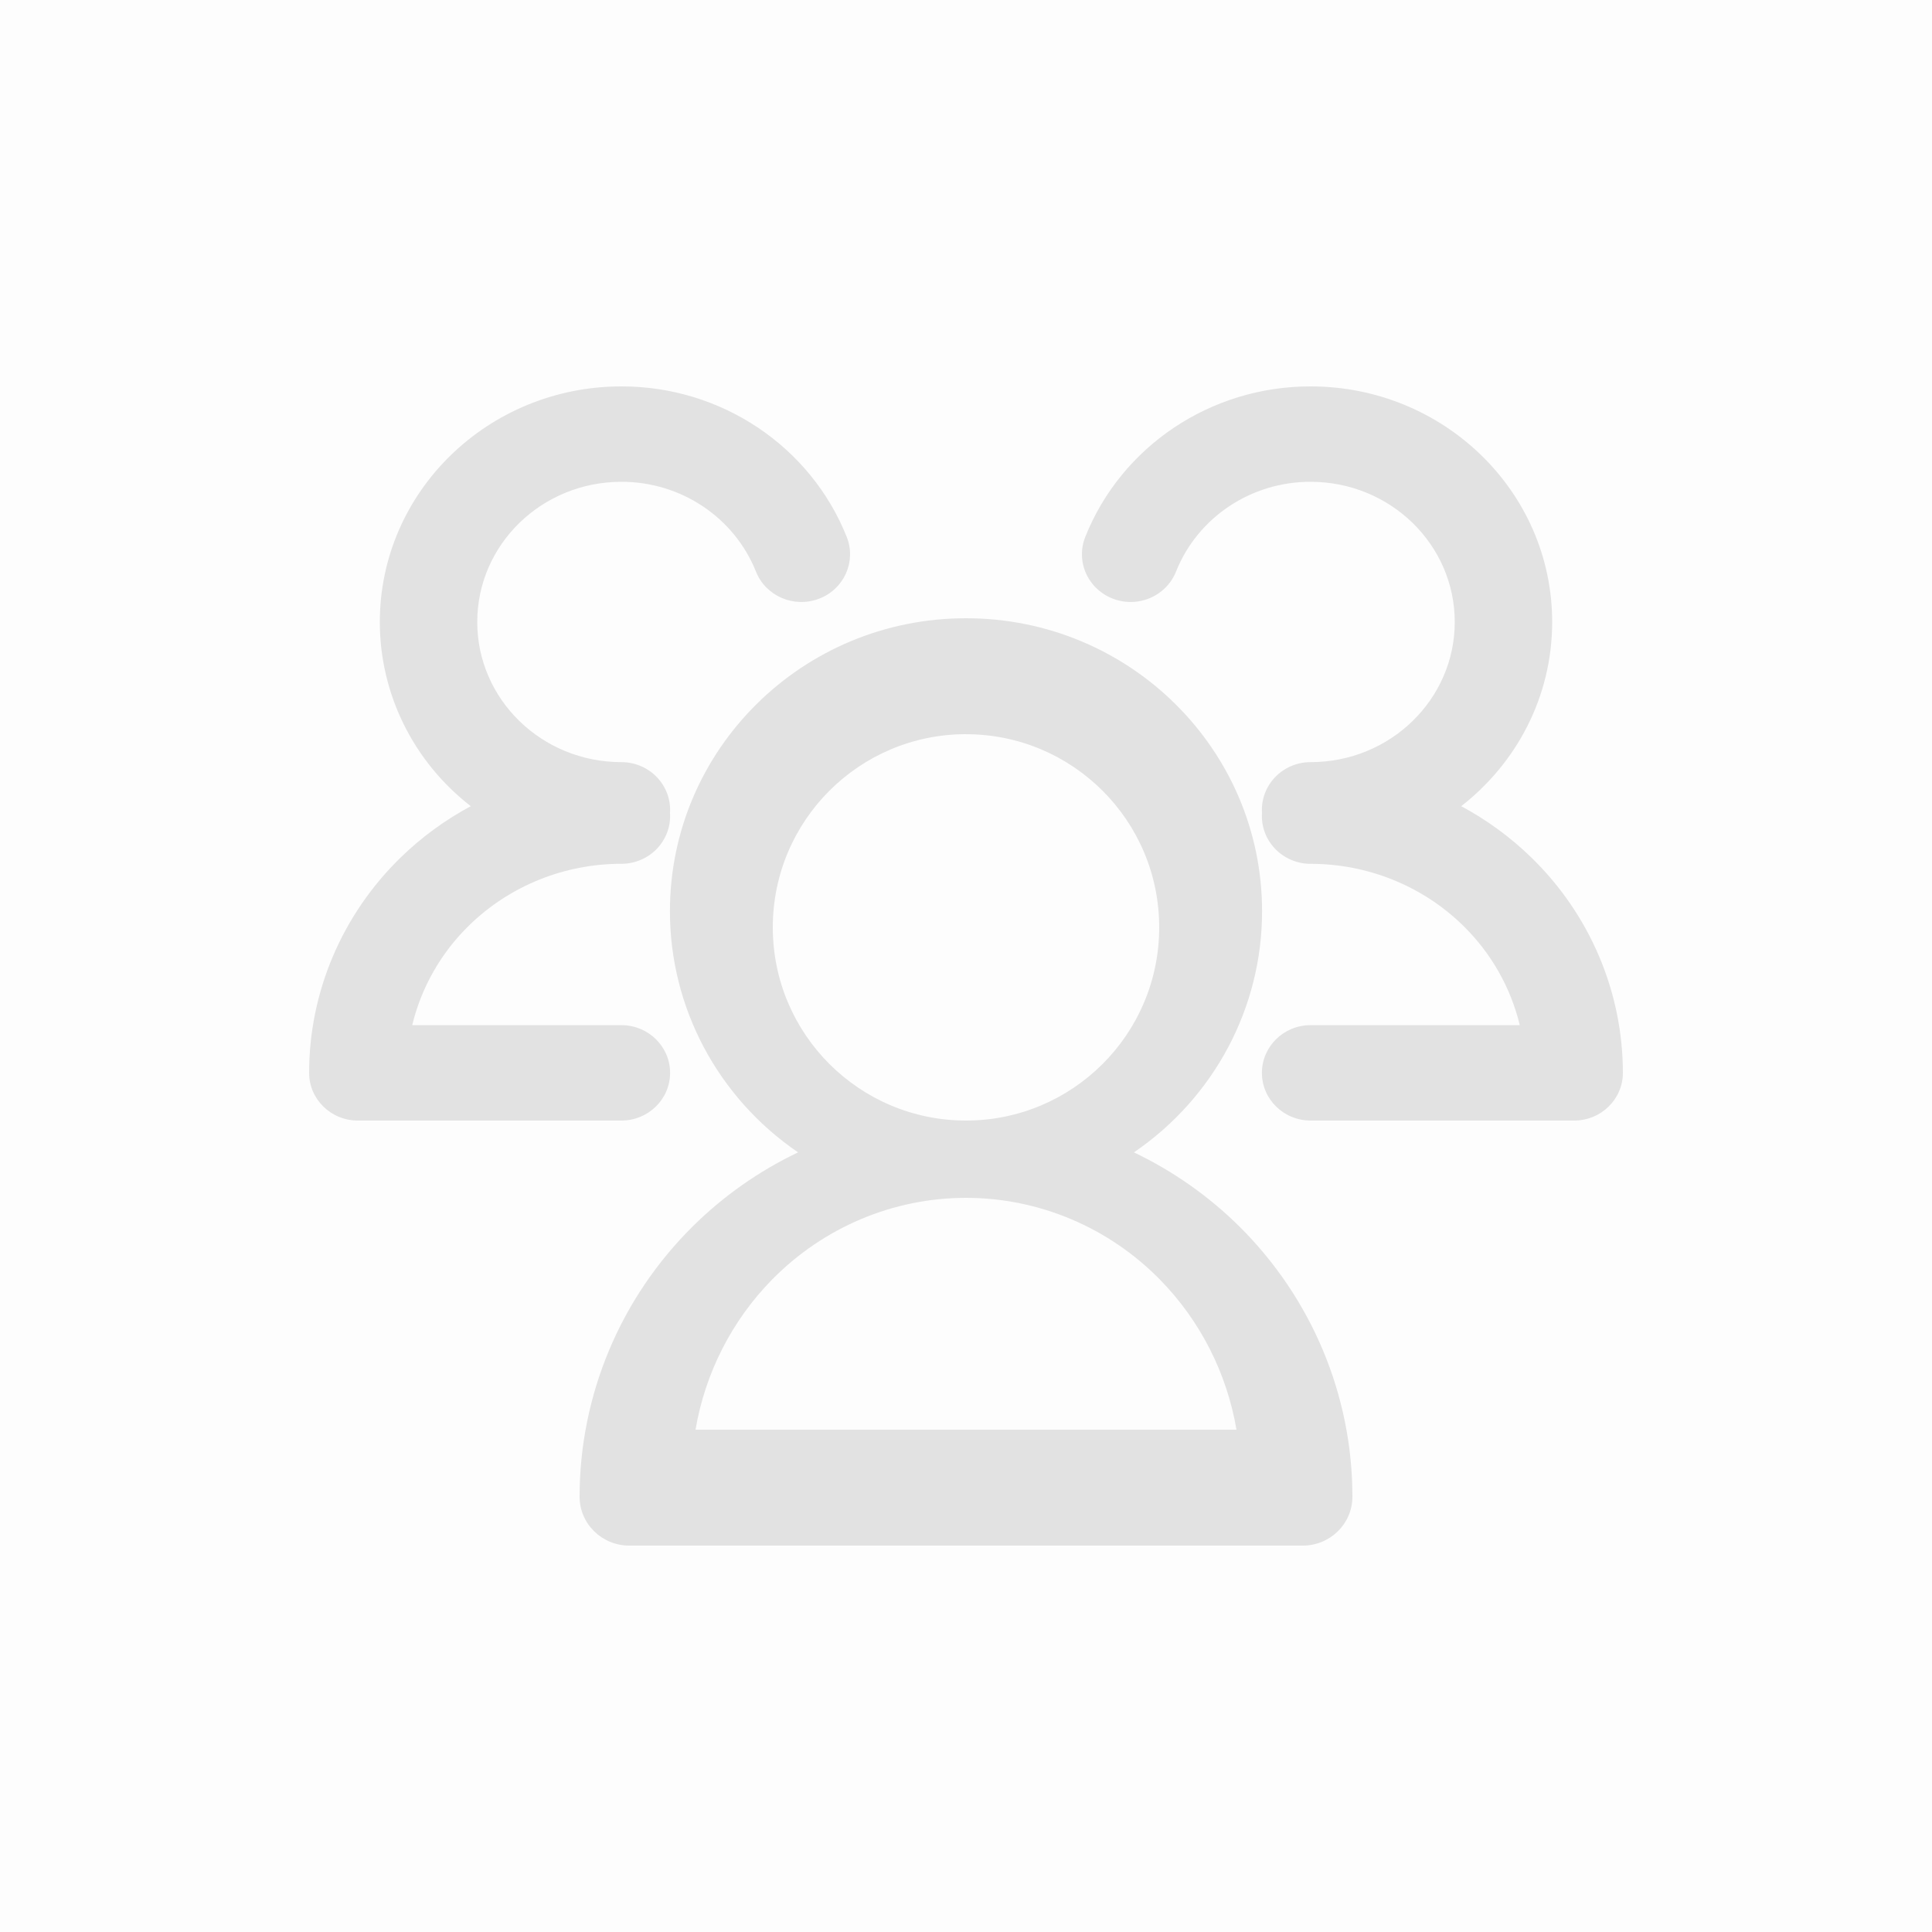 <svg width="50" height="50" viewBox="0 0 50 50" fill="none" 
    xmlns="http://www.w3.org/2000/svg">
    <rect opacity="0.01" width="50" height="50" fill="black"/>
    <path fill-rule="evenodd" clip-rule="evenodd" d="M33.918 12.469C32.38 12.466 30.997 13.388 30.436 14.791C30.273 15.203 29.898 15.497 29.453 15.565C29.008 15.632 28.56 15.461 28.278 15.117C27.996 14.773 27.922 14.308 28.086 13.897C29.023 11.544 31.34 9.997 33.918 10C37.364 10 40.17 12.723 40.17 16.097C40.17 18.029 39.25 19.747 37.816 20.864C38.482 21.221 39.092 21.668 39.63 22.191C41.146 23.666 41.999 25.672 42 27.765C42 28.447 41.436 29 40.739 29H33.918C33.222 29 32.658 28.447 32.658 27.765C32.658 27.084 33.222 26.531 33.918 26.531H39.332C39.095 25.55 38.583 24.653 37.853 23.943C36.807 22.925 35.392 22.355 33.918 22.356C33.569 22.356 33.236 22.214 32.998 21.965C32.759 21.715 32.637 21.38 32.66 21.04C32.637 20.699 32.76 20.364 32.998 20.115C33.236 19.865 33.569 19.724 33.918 19.724C35.985 19.724 37.649 18.094 37.649 16.097C37.649 14.099 35.985 12.469 33.918 12.469ZM16.082 12.469C14.014 12.469 12.351 14.099 12.351 16.097C12.351 18.094 14.014 19.724 16.082 19.724C16.43 19.724 16.763 19.865 17.002 20.115C17.24 20.364 17.363 20.699 17.34 21.04C17.363 21.38 17.24 21.715 17.002 21.964C16.763 22.214 16.43 22.355 16.082 22.355C14.607 22.354 13.193 22.925 12.147 23.943C11.417 24.653 10.905 25.55 10.668 26.531H16.082C16.778 26.531 17.342 27.084 17.342 27.765C17.342 28.447 16.778 29 16.082 29H9.26C8.564 29 8 28.447 8 27.765C8 25.674 8.853 23.669 10.37 22.191C10.908 21.668 11.518 21.221 12.184 20.864C10.696 19.711 9.829 17.955 9.83 16.097C9.83 12.723 12.636 10 16.082 10C18.661 9.997 20.976 11.545 21.914 13.897C22.166 14.533 21.845 15.248 21.196 15.495C20.547 15.742 19.816 15.428 19.564 14.792C19.003 13.389 17.62 12.466 16.082 12.469ZM20 24C20 21.232 22.246 19 25 19V19.001C27.754 19.001 30 21.232 30 24C30 26.769 27.754 29 25 29C22.246 29 20 26.769 20 24ZM17.338 23.58C17.338 19.401 20.761 16 25 16C29.239 16 32.662 19.401 32.662 23.58C32.665 26.071 31.426 28.404 29.346 29.823C30.358 30.307 31.281 30.955 32.074 31.74C33.949 33.6 35.001 36.114 35 38.735C35 39.434 34.425 40 33.715 40H16.285C15.575 40 15 39.434 15 38.735C15 36.113 16.052 33.597 17.926 31.741C18.719 30.955 19.642 30.306 20.654 29.823C18.574 28.404 17.335 26.07 17.338 23.579V23.58ZM19.978 33.119C21.312 31.761 23.118 31 25 31C26.886 31.001 28.694 31.764 30.022 33.119C31.059 34.176 31.75 35.532 32 37H18C18.25 35.532 18.941 34.176 19.978 33.119Z" fill="#E2E2E2"/>
</svg>
